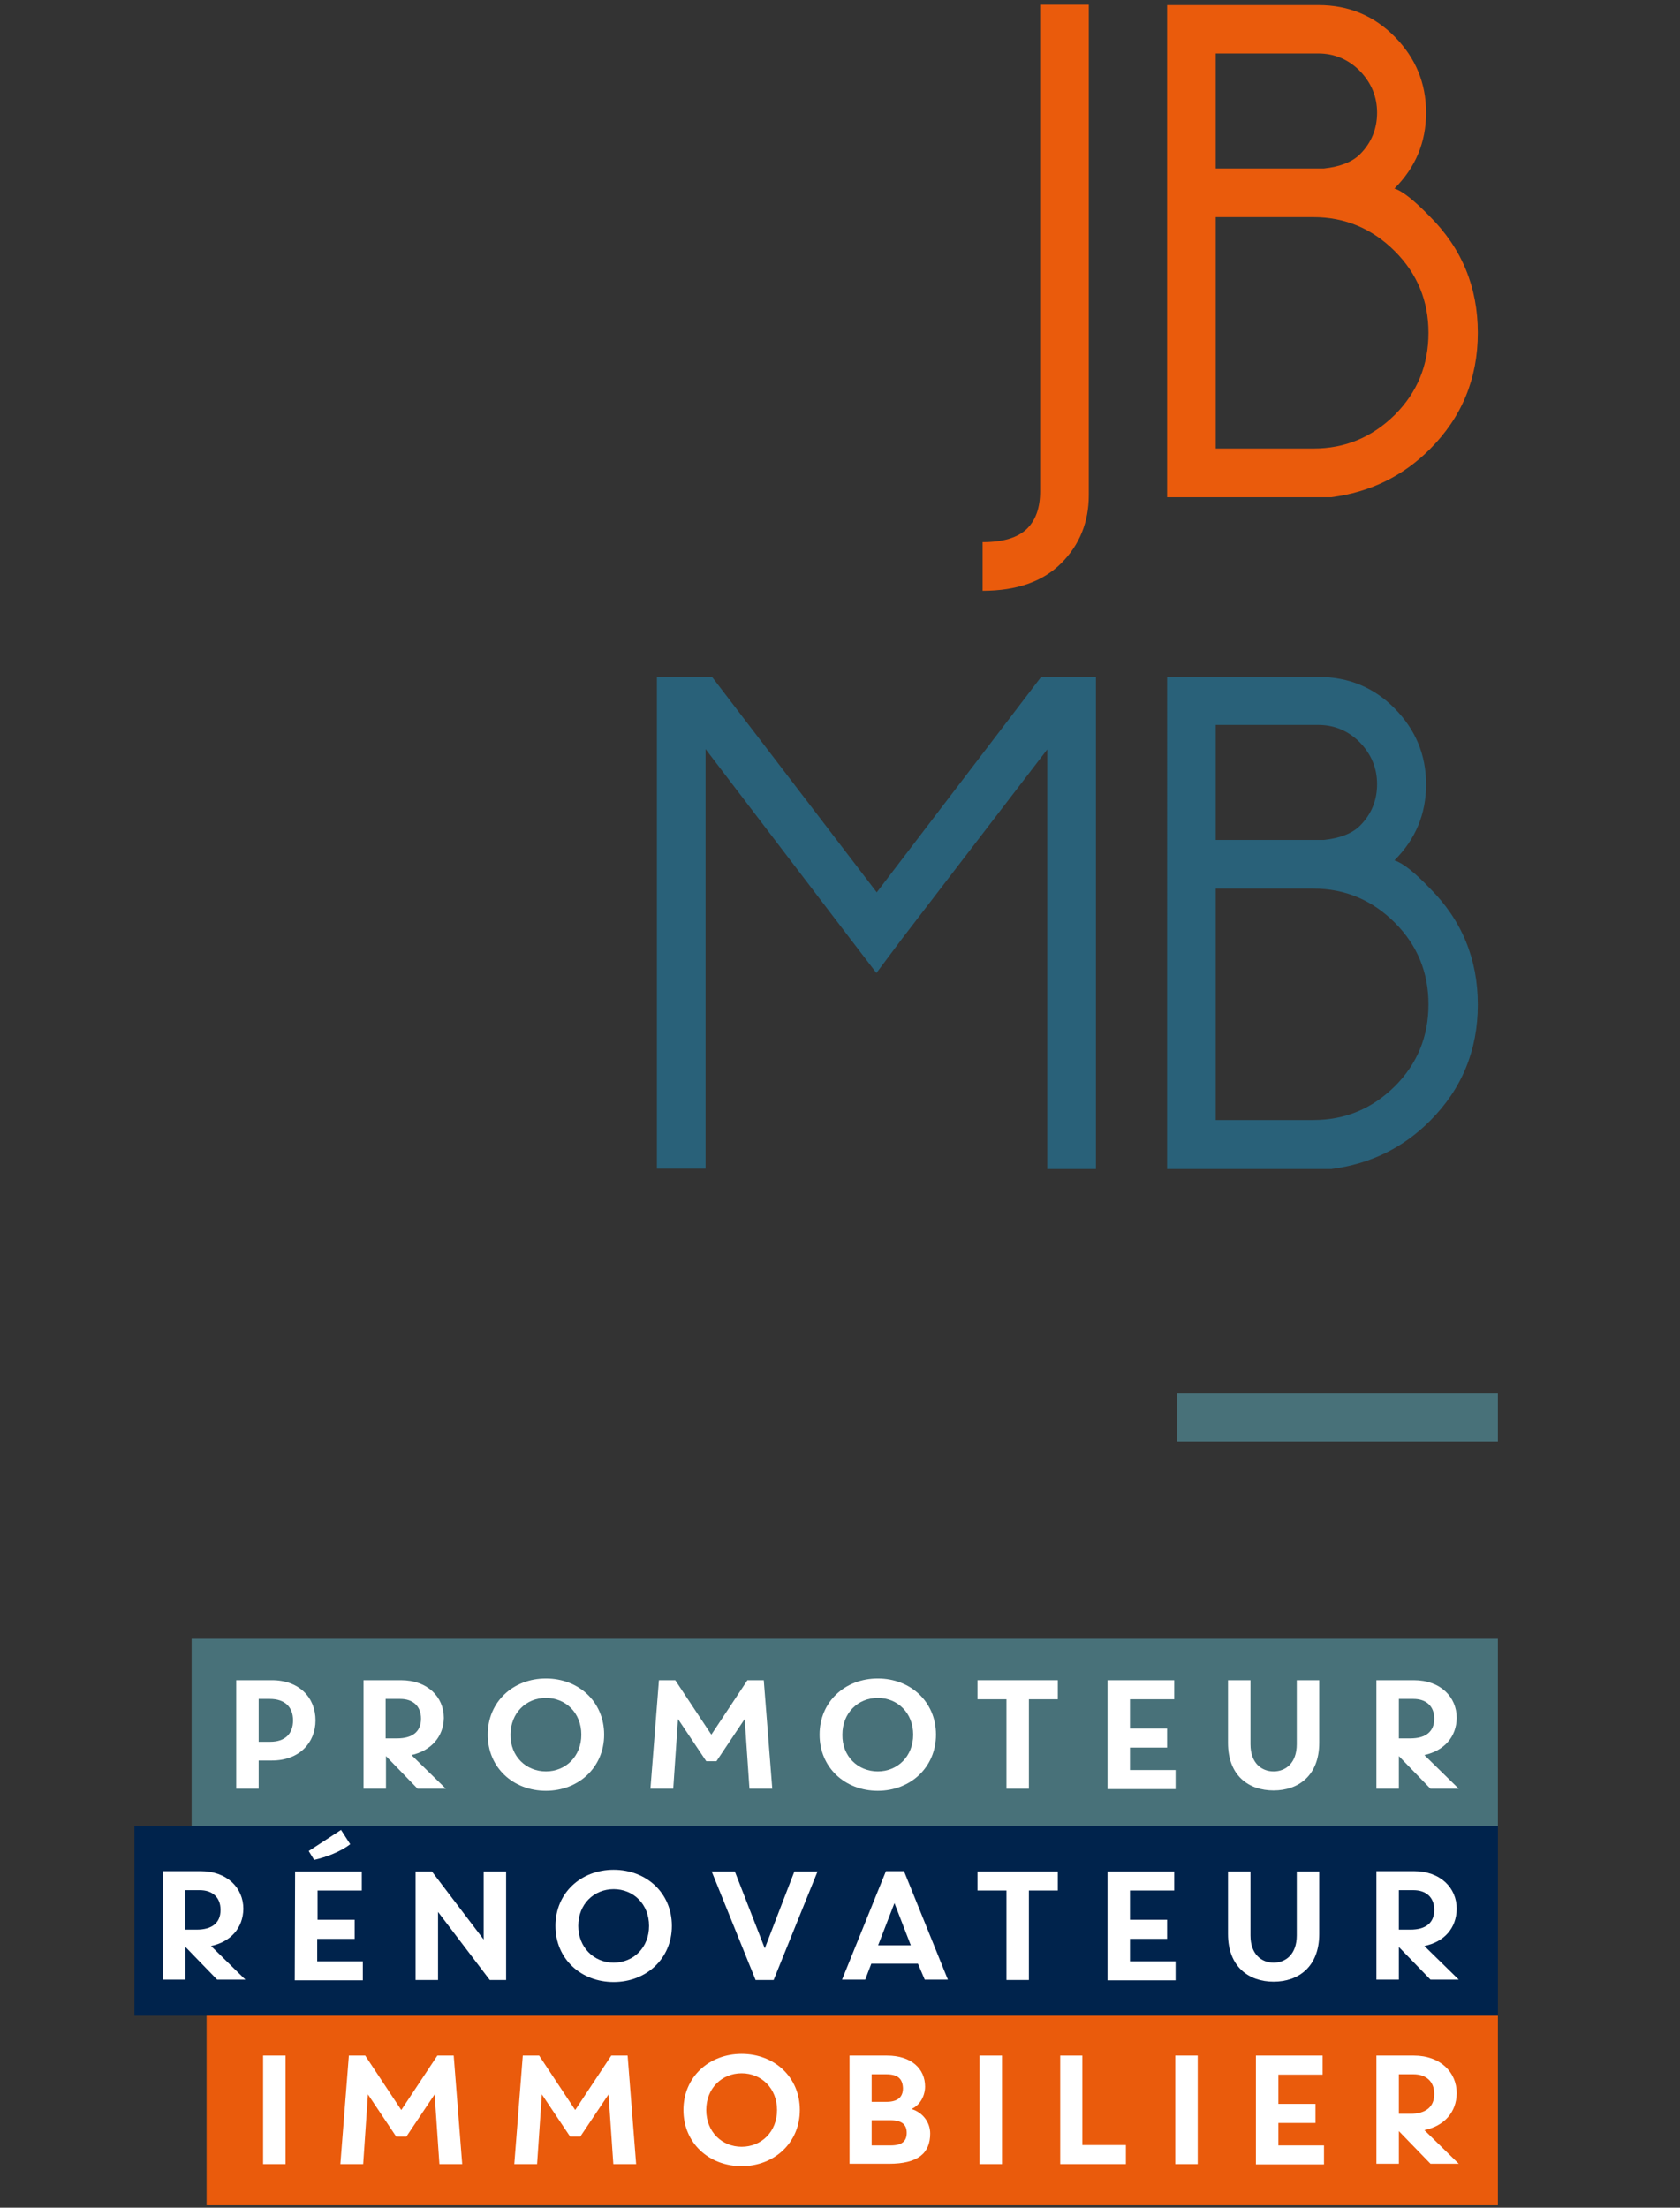 <?xml version="1.0" encoding="utf-8"?>
<!-- Generator: Adobe Illustrator 24.0.3, SVG Export Plug-In . SVG Version: 6.00 Build 0)  -->
<svg version="1.1" id="Calque_6" xmlns="http://www.w3.org/2000/svg" xmlns:xlink="http://www.w3.org/1999/xlink" x="0px" y="0px"
	 viewBox="0 0 493.6 648.7" style="enable-background:new 0 0 493.6 648.7;" xml:space="preserve">
<rect x="0" y="0" width="493.6" height="648.7" fill="#333333" stroke="none"/>
<style type="text/css">
	.st0{fill:#EA5B0C;}
	.st1{fill:#296179;}
	.st2{fill:#487179;}
	.st3{fill-rule:evenodd;clip-rule:evenodd;fill:#487179;}
	.st4{fill-rule:evenodd;clip-rule:evenodd;fill:#00234C;}
	.st5{fill-rule:evenodd;clip-rule:evenodd;fill:#EA5B0C;}
	.st6{fill:#FFFFFF;}
</style>
<g>
	<path class="st0" d="M319.9,145.5c0,7.9-2.7,14.6-8.1,20s-13.1,8.1-23.1,8.1v-14.3c6,0,10.4-1.3,13.1-4c2.5-2.5,3.8-6.1,3.8-10.9
		V1.4h14.3L319.9,145.5L319.9,145.5z"/>
	<path class="st0" d="M420.1,63.6c9.4,9.4,14.1,20.8,14.1,34.2s-4.7,24.8-14.1,34.2c-7.9,7.9-17.5,12.6-28.9,14.1h-48.3V1.5h44.5
		c8.8,0,16.3,3.1,22.4,9.3c6.1,6.2,9.2,13.6,9.2,22.3s-3.1,16.1-9.3,22.3C412.2,56.2,415.6,59,420.1,63.6z M357.2,15.7v33.8H389
		c4.7-0.5,8.3-1.9,10.6-4.2c3.3-3.3,5-7.4,5-12.2c0-4.7-1.7-8.8-5.1-12.3c-3.4-3.4-7.5-5.1-12.2-5.1H357.2z M385.9,131.8
		c9.3,0,17.2-3.3,23.9-9.9c6.6-6.6,9.9-14.6,9.9-24.1c0-9.4-3.3-17.4-9.9-24s-14.6-10-23.9-10h-28.7v68H385.9z"/>
	<path class="st1" d="M322,198.9v144.6h-14.3V220.2L264.9,276l-7.4,9.9l-7.5-9.8l-42.7-56v123.3H193V198.9h16.2l48.4,63.3l48.3-63.3
		H322z"/>
	<path class="st1" d="M420.1,261c9.4,9.4,14.1,20.8,14.1,34.2c0,13.4-4.7,24.8-14.1,34.2c-7.9,7.9-17.5,12.6-28.9,14.1h-48.3V198.9
		h44.5c8.8,0,16.3,3.1,22.4,9.3c6.1,6.2,9.2,13.6,9.2,22.3c0,8.7-3.1,16.1-9.3,22.3C412.2,253.6,415.6,256.3,420.1,261z M357.2,213
		v33.8H389c4.7-0.5,8.3-1.9,10.6-4.2c3.3-3.3,5-7.4,5-12.2c0-4.7-1.7-8.8-5.1-12.3c-3.4-3.4-7.5-5.1-12.2-5.1L357.2,213L357.2,213z
		 M385.9,329.1c9.3,0,17.2-3.3,23.9-9.9c6.6-6.6,9.9-14.6,9.9-24.1c0-9.4-3.3-17.4-9.9-24s-14.6-10-23.9-10h-28.7v68H385.9z"/>
</g>
<rect x="345.9" y="409.3" class="st2" width="94.2" height="14.4"/>
<g>
	<rect x="56.3" y="481.5" class="st3" width="383.8" height="55.7"/>
	<rect x="39.5" y="536.6" class="st4" width="400.6" height="55.7"/>
	<rect x="60.7" y="592.3" class="st5" width="379.4" height="55.7"/>
	<g>
		<g>
			<path class="st6" d="M76,517.3v8.3h-6.6v-31.9h10.5c8,0,12.8,5.1,12.8,11.8c0,6.6-4.8,11.8-12.8,11.8L76,517.3L76,517.3z
				 M79.3,499.2H76v12.6h3.4c4.3,0,6.7-2.3,6.7-6.3S83.6,499.2,79.3,499.2z"/>
			<path class="st6" d="M120.9,515.7l10.1,9.9h-8.3l-9.3-9.6v9.6h-6.6v-31.9h11c7.8,0,12.6,4.9,12.6,11.1
				C130.3,510.4,126.6,514.4,120.9,515.7z M113.3,510.8h3.4c4.5,0,7-2,7-5.8s-2.5-5.8-6.1-5.8h-4.3V510.8z"/>
			<path class="st6" d="M160.4,493.2c9.6,0,17.1,6.8,17.1,16.5c0,9.6-7.5,16.5-17.1,16.5s-17.1-6.8-17.1-16.5
				C143.3,500,150.8,493.2,160.4,493.2z M160.4,520.5c5.8,0,10.4-4.4,10.4-10.8c0-6.4-4.6-10.8-10.4-10.8c-5.8,0-10.4,4.4-10.4,10.8
				C149.9,516.1,154.6,520.5,160.4,520.5z"/>
			<path class="st6" d="M207.5,517.5l-8.3-12.4l-1.4,20.5h-6.7l2.5-31.9h4.8l10.6,16l10.6-16h4.8l2.5,31.9h-6.7l-1.4-20.5l-8.3,12.4
				H207.5z"/>
			<path class="st6" d="M257.9,493.2c9.6,0,17.1,6.8,17.1,16.5c0,9.6-7.5,16.5-17.1,16.5s-17.1-6.8-17.1-16.5
				C240.8,500,248.3,493.2,257.9,493.2z M257.9,520.5c5.8,0,10.4-4.4,10.4-10.8c0-6.4-4.6-10.8-10.4-10.8c-5.8,0-10.4,4.4-10.4,10.8
				C247.4,516.1,252.1,520.5,257.9,520.5z"/>
			<path class="st6" d="M295.7,499.3h-8.5v-5.6h23.6v5.6h-8.5v26.3h-6.6V499.3z"/>
			<path class="st6" d="M325.4,493.7H345v5.6h-13v8.6h10.9v5.6H332v6.6h13.4v5.6h-20V493.7z"/>
			<path class="st6" d="M360.8,512.1v-18.4h6.6v18.8c0,5.6,3.3,8,6.8,8s6.8-2.4,6.8-8v-18.8h6.6v18.4c0,9.6-6.1,14-13.4,14
				S360.8,521.8,360.8,512.1z"/>
			<path class="st6" d="M418.5,515.7l10.1,9.9h-8.3L411,516v9.6h-6.6v-31.9h11c7.8,0,12.6,4.9,12.6,11.1
				C427.9,510.4,424.3,514.4,418.5,515.7z M411,510.8h3.4c4.5,0,7-2,7-5.8s-2.5-5.8-6.1-5.8H411V510.8z"/>
		</g>
		<g>
			<path class="st6" d="M62,571.8l10.1,9.9h-8.3l-9.3-9.6v9.6h-6.6v-31.9h11c7.8,0,12.6,4.9,12.6,11.1
				C71.4,566.6,67.7,570.6,62,571.8z M54.4,567h3.4c4.5,0,7-2,7-5.8s-2.5-5.8-6.1-5.8h-4.3C54.4,555.4,54.4,567,54.4,567z"/>
			<path class="st6" d="M86.7,549.9h19.6v5.6h-13v8.6h10.9v5.6h-11v6.6h13.4v5.6h-20L86.7,549.9L86.7,549.9z M102.9,541.9
				c-2.7,2.1-7,3.8-10.6,4.6l-1.6-2.6l9.5-6.2L102.9,541.9z"/>
			<path class="st6" d="M122.1,549.9h4.8l15.2,20v-20h6.6v31.9h-4.8l-15.2-20v20h-6.6L122.1,549.9L122.1,549.9z"/>
			<path class="st6" d="M180.3,549.4c9.6,0,17.1,6.8,17.1,16.5c0,9.6-7.5,16.5-17.1,16.5s-17.1-6.8-17.1-16.5
				S170.7,549.4,180.3,549.4z M180.3,576.7c5.8,0,10.4-4.4,10.4-10.8c0-6.4-4.6-10.8-10.4-10.8c-5.8,0-10.4,4.4-10.4,10.8
				C169.9,572.2,174.5,576.7,180.3,576.7z"/>
			<path class="st6" d="M224.7,572.5l8.7-22.6h6.8l-12.9,31.9H222l-12.9-31.9h6.8L224.7,572.5z"/>
			<path class="st6" d="M269.7,577H256l-1.8,4.7h-6.8l12.9-31.9h5.3l12.9,31.9h-6.8L269.7,577z M258,571.6h9.6l-4.8-12.4L258,571.6z
				"/>
			<path class="st6" d="M295.7,555.5h-8.5v-5.6h23.6v5.6h-8.5v26.3h-6.6V555.5z"/>
			<path class="st6" d="M325.4,549.9H345v5.6h-13v8.6h10.9v5.6H332v6.6h13.4v5.6h-20V549.9z"/>
			<path class="st6" d="M360.8,568.3v-18.4h6.6v18.8c0,5.6,3.3,8,6.8,8s6.8-2.4,6.8-8v-18.8h6.6v18.4c0,9.6-6.1,14-13.4,14
				S360.8,577.9,360.8,568.3z"/>
			<path class="st6" d="M418.5,571.8l10.1,9.9h-8.3l-9.3-9.6v9.6h-6.6v-31.9h11c7.8,0,12.6,4.9,12.6,11.1
				C427.9,566.6,424.3,570.6,418.5,571.8z M411,567h3.4c4.5,0,7-2,7-5.8s-2.5-5.8-6.1-5.8H411V567z"/>
		</g>
		<g>
			<path class="st6" d="M83.9,604v31.9h-6.6V604H83.9z"/>
			<path class="st6" d="M116.4,627.8l-8.3-12.4l-1.4,20.5H100l2.5-31.9h4.8l10.6,16l10.6-16h4.8l2.5,31.9h-6.7l-1.4-20.5l-8.3,12.4
				H116.4z"/>
			<path class="st6" d="M167.5,627.8l-8.3-12.4l-1.4,20.5h-6.7l2.5-31.9h4.8l10.6,16l10.6-16h4.8l2.5,31.9h-6.7l-1.4-20.5l-8.3,12.4
				H167.5z"/>
			<path class="st6" d="M217.9,603.5c9.6,0,17.1,6.8,17.1,16.5c0,9.6-7.5,16.5-17.1,16.5s-17.1-6.8-17.1-16.5
				C200.8,610.3,208.3,603.5,217.9,603.5z M217.9,630.8c5.8,0,10.4-4.4,10.4-10.8c0-6.4-4.6-10.8-10.4-10.8
				c-5.8,0-10.4,4.4-10.4,10.8C207.5,626.4,212.1,630.8,217.9,630.8z"/>
			<path class="st6" d="M249.5,604h11.1c7.2,0,11.2,3.9,11.2,9.1c0,2.5-1.3,5.4-4,6.6c3.3,1,5.5,3.9,5.5,7.2c0,5.8-3.6,8.9-12.1,8.9
				h-11.6V604H249.5z M260.4,609.5h-4.3v8.1h4.3c3.5,0,4.9-1.5,4.9-4C265.2,610.9,263.9,609.5,260.4,609.5z M256.1,623v7.4h5.6
				c3.5,0,4.7-1.4,4.7-3.7s-1.3-3.7-4.7-3.7H256.1z"/>
			<path class="st6" d="M294.4,604v31.9h-6.6V604H294.4z"/>
			<path class="st6" d="M311.4,604h6.6v26.3h12.8v5.6h-19.3V604H311.4z"/>
			<path class="st6" d="M351.9,604v31.9h-6.6V604H351.9z"/>
			<path class="st6" d="M369,604h19.6v5.6h-13v8.6h10.9v5.6h-10.9v6.6H389v5.6h-20V604z"/>
			<path class="st6" d="M418.5,625.9l10.1,9.9h-8.3l-9.3-9.6v9.6h-6.6V604h11c7.8,0,12.6,4.9,12.6,11.1
				C427.9,620.7,424.3,624.7,418.5,625.9z M411,621.1h3.4c4.5,0,7-2,7-5.8s-2.5-5.8-6.1-5.8H411V621.1z"/>
		</g>
	</g>
</g>
</svg>
